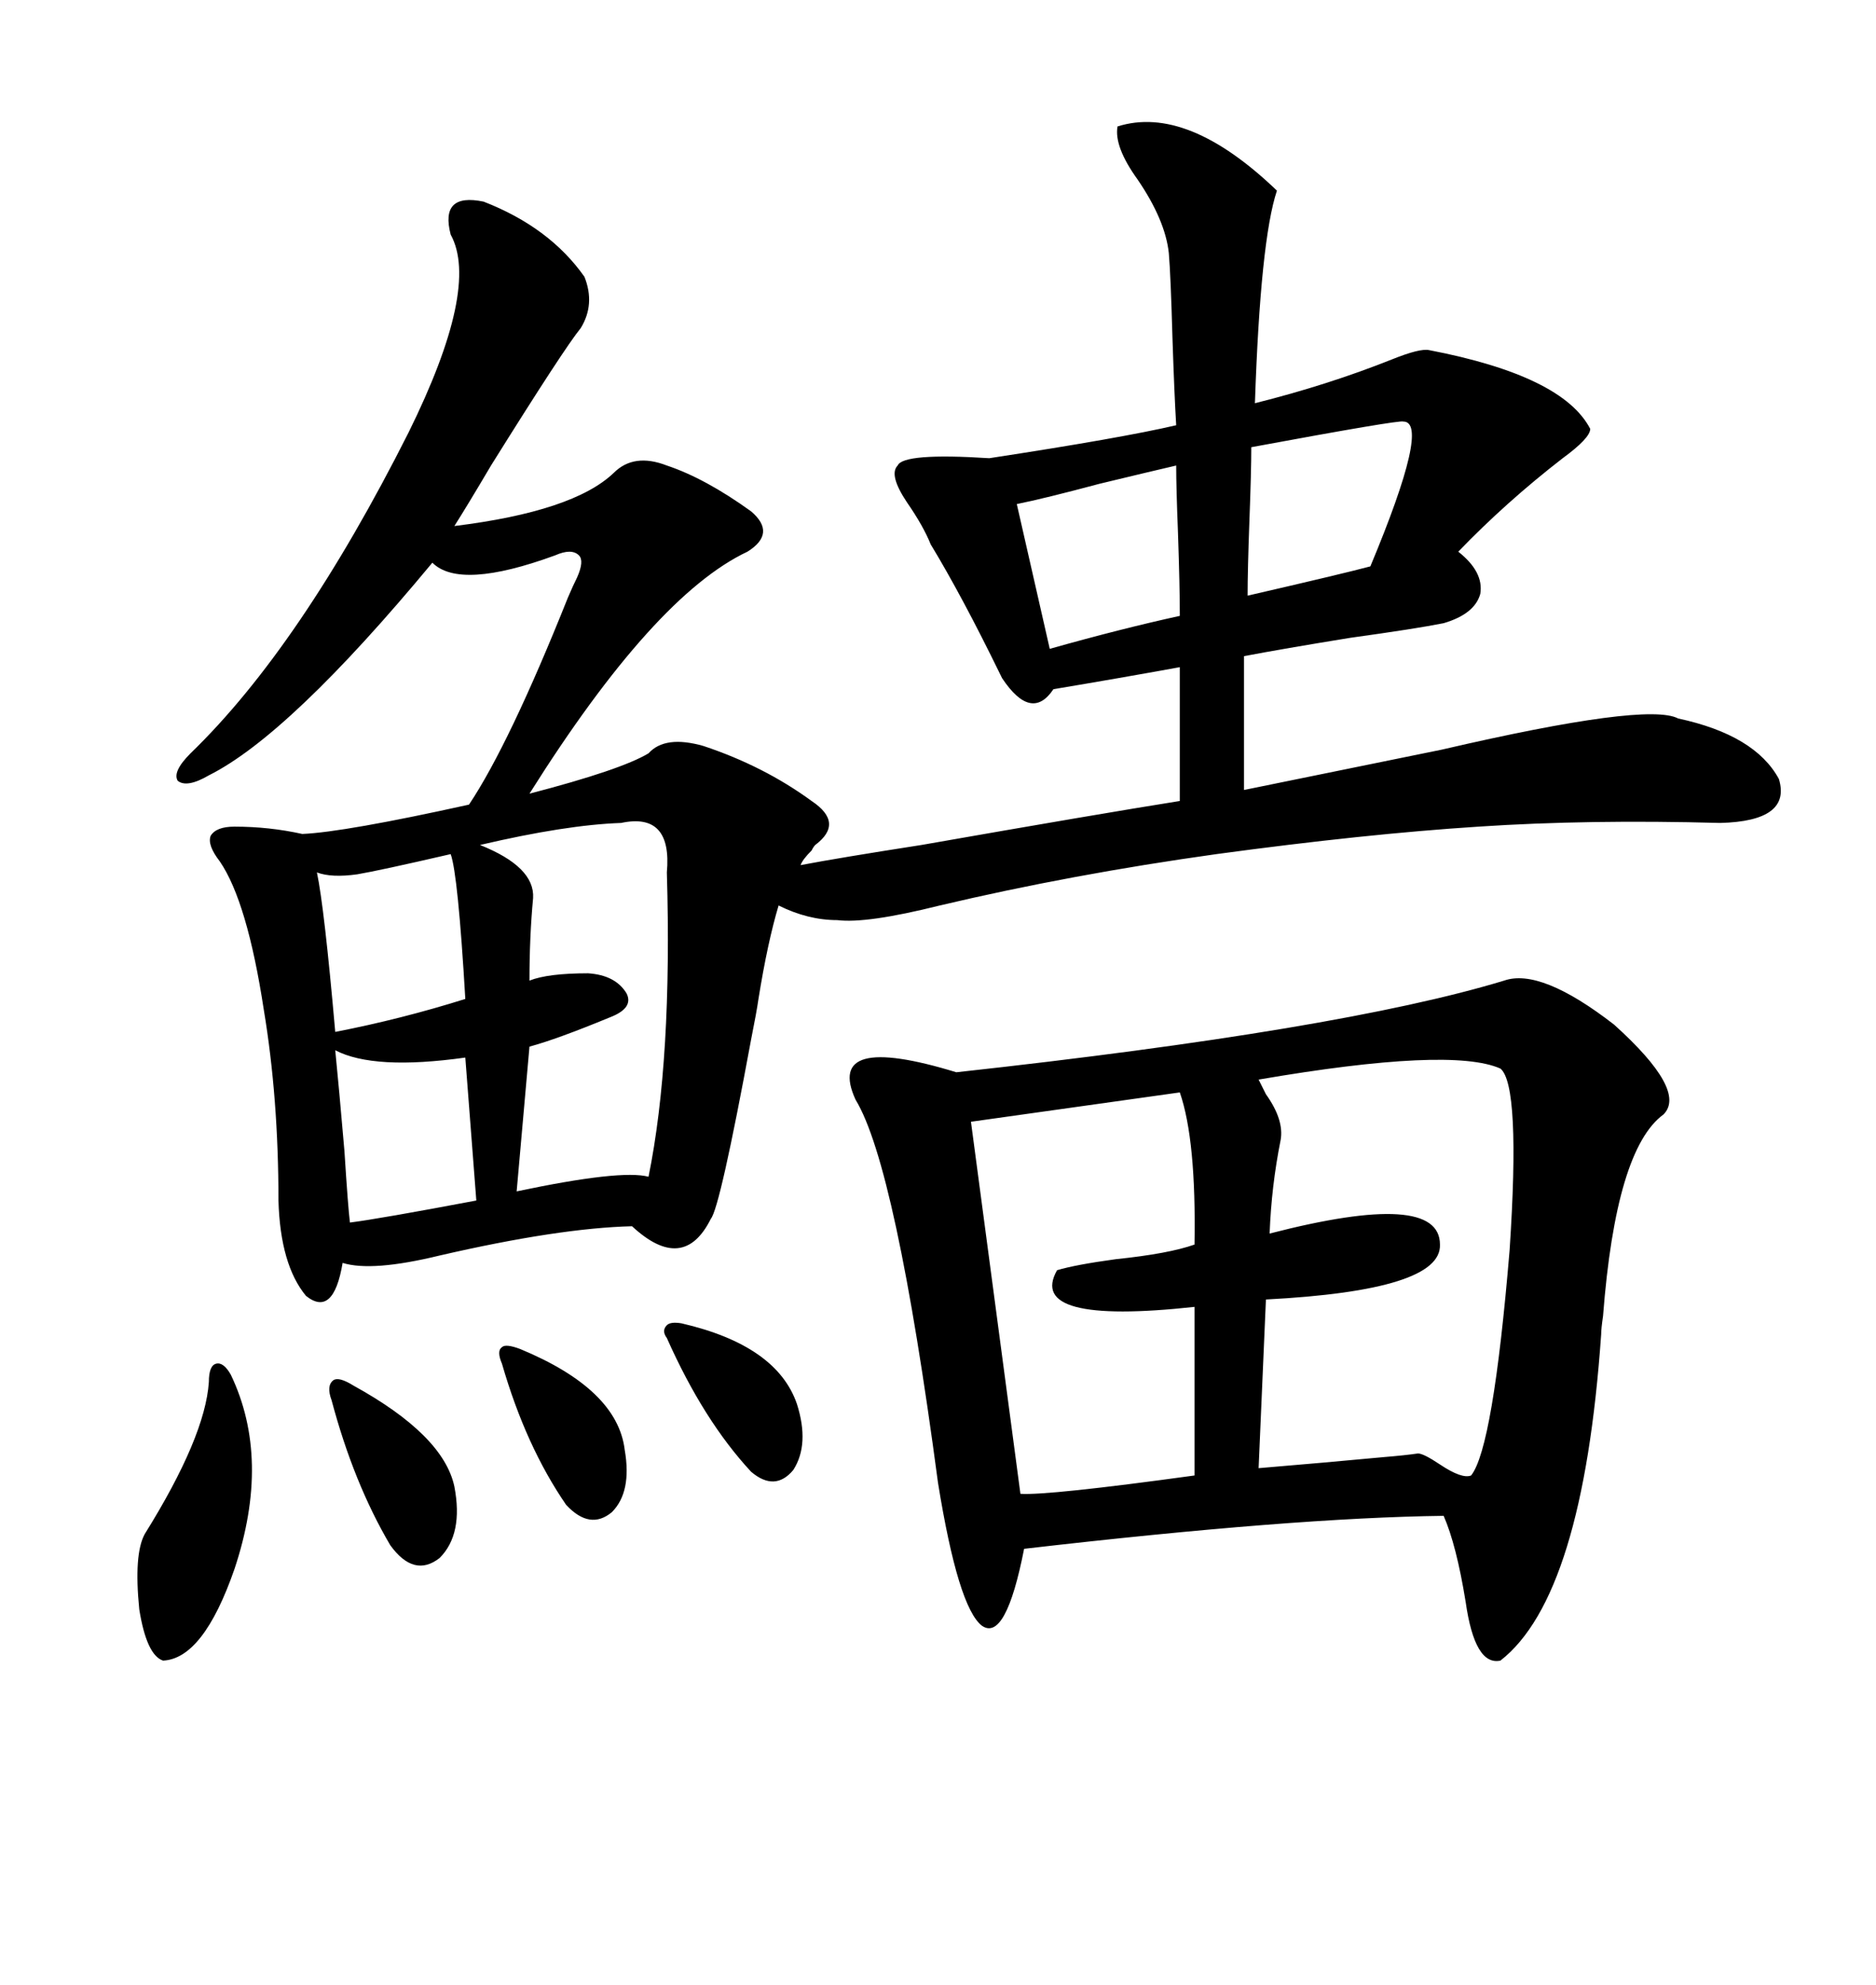 <svg xmlns="http://www.w3.org/2000/svg" xmlns:xlink="http://www.w3.org/1999/xlink" width="300" height="317.285"><path d="M77.34 32.23L77.34 32.23Q87.89 36.33 93.46 44.24L93.46 44.24Q95.21 48.63 92.87 52.44L92.87 52.44Q90.23 55.66 78.52 74.41L78.52 74.41Q74.71 80.86 72.66 84.08L72.66 84.08Q91.70 81.74 98.14 75.59L98.14 75.59Q101.37 72.36 106.64 74.41L106.64 74.41Q112.79 76.46 120.12 81.74L120.12 81.74Q124.22 85.25 119.53 88.18L119.53 88.18Q104.59 95.21 84.67 126.86L84.67 126.86Q99.32 123.05 103.71 120.41L103.71 120.41Q106.35 117.48 112.50 119.24L112.50 119.24Q122.17 122.46 129.79 128.03L129.79 128.03Q135.06 131.54 130.37 135.06L130.37 135.06Q130.08 135.35 129.79 135.94L129.79 135.94Q128.32 137.40 128.03 138.28L128.03 138.28Q134.18 137.11 147.36 135.06L147.36 135.06Q175.78 130.08 188.67 128.03L188.67 128.03L188.67 106.64Q179.00 108.40 168.46 110.16L168.46 110.16Q164.94 115.43 160.25 108.40L160.25 108.40Q160.25 108.40 159.96 107.81L159.96 107.81Q153.81 95.21 148.83 87.01L148.83 87.01Q147.66 84.08 145.02 80.27L145.02 80.27Q142.09 75.88 143.55 74.41L143.55 74.41Q144.43 72.36 158.20 73.24L158.20 73.24Q179.30 70.02 188.09 67.97L188.09 67.97Q187.79 62.99 187.50 54.20L187.50 54.20Q187.21 43.95 186.91 40.43L186.91 40.43Q186.33 35.16 181.93 28.71L181.93 28.71Q178.13 23.44 178.71 20.21L178.71 20.21Q189.84 16.70 204.20 30.47L204.20 30.47Q201.56 38.38 200.68 64.45L200.68 64.45Q212.40 61.52 222.66 57.42L222.66 57.42Q227.05 55.66 228.52 55.96L228.52 55.96Q249.90 60.06 254.30 68.55L254.30 68.55Q254.30 70.02 249.90 73.24L249.90 73.24Q240.82 80.27 233.20 88.18L233.20 88.18Q237.30 91.41 236.72 94.92L236.72 94.92Q235.84 98.14 230.86 99.61L230.86 99.61Q226.46 100.49 215.92 101.95L215.92 101.95Q205.08 103.71 198.93 104.88L198.93 104.88L198.93 126.27Q211.82 123.63 230.57 119.82L230.57 119.82Q263.38 112.21 268.36 114.84L268.36 114.84Q280.66 117.48 284.47 124.51L284.47 124.51Q286.52 131.25 275.10 131.54L275.10 131.54Q254.00 130.96 236.43 132.13L236.43 132.13Q218.26 133.30 194.53 136.52L194.53 136.52Q171.39 139.75 150.29 144.73L150.29 144.73Q138.57 147.66 133.89 147.07L133.89 147.07Q129.20 147.07 124.51 144.73L124.51 144.73Q122.75 150.59 121.29 159.67L121.29 159.67Q121.00 161.72 120.12 166.11L120.12 166.11Q115.14 193.07 113.67 194.82L113.67 194.82Q109.28 203.61 101.07 196.00L101.07 196.00Q89.36 196.29 70.31 200.68L70.31 200.68Q59.47 203.32 54.79 201.86L54.79 201.86Q53.32 210.64 48.93 207.13L48.93 207.13Q44.82 202.15 44.53 191.89L44.53 191.89Q44.53 175.49 42.19 161.43L42.19 161.43Q39.55 144.14 35.16 137.70L35.16 137.70Q33.11 135.06 33.69 133.59L33.69 133.59Q34.57 132.13 37.50 132.13L37.50 132.13Q43.07 132.13 48.34 133.30L48.34 133.30Q55.08 133.01 75 128.61L75 128.61Q81.45 118.95 90.82 95.51L90.82 95.51Q91.70 93.46 92.29 92.29L92.29 92.29Q93.46 89.65 92.58 88.77L92.58 88.77Q91.41 87.60 88.77 88.77L88.77 88.77Q73.54 94.34 69.14 89.94L69.14 89.94Q46.29 117.48 33.40 123.93L33.40 123.93Q29.88 125.98 28.42 124.80L28.42 124.80Q27.54 123.34 30.47 120.41L30.47 120.41Q48.05 103.42 65.33 69.14L65.33 69.14Q76.76 46.00 72.07 37.50L72.07 37.50Q70.31 30.76 77.34 32.23ZM240.53 156.74L240.53 156.74Q246.39 154.69 258.11 163.77L258.11 163.77Q269.82 174.32 266.02 178.13L266.02 178.13Q258.40 183.69 256.35 210.35L256.35 210.35Q256.05 212.40 256.05 213.28L256.05 213.28Q253.13 255.18 239.94 265.43L239.94 265.43Q235.84 266.31 234.38 256.05L234.38 256.05Q232.91 246.97 230.86 242.29L230.86 242.29Q206.84 242.58 163.77 247.56L163.77 247.56Q160.84 262.50 157.03 259.86L157.03 259.86Q153.22 256.93 150 237.01L150 237.01Q143.26 186.33 136.82 175.78L136.82 175.78Q131.84 164.94 152.93 171.39L152.93 171.39Q214.45 164.65 240.53 156.74ZM239.94 170.80L239.94 170.80Q232.03 167.29 201.27 172.56L201.27 172.56Q201.56 173.14 202.44 174.90L202.44 174.90Q205.37 179.00 204.79 182.23L204.79 182.23Q203.32 189.55 203.03 197.17L203.03 197.17Q230.27 190.14 230.27 198.93L230.27 198.93Q230.57 206.25 202.44 207.71L202.44 207.71L201.27 234.67Q211.82 233.79 221.19 232.91L221.19 232.91Q224.71 232.62 226.76 232.32L226.76 232.32Q227.64 232.32 230.27 234.08L230.27 234.08Q233.79 236.43 235.25 235.84L235.25 235.84Q238.77 231.45 241.41 199.80L241.41 199.80Q243.16 173.44 239.94 170.80ZM188.67 174.61L188.67 174.61L155.27 179.30L163.18 238.77Q167.58 239.06 191.02 235.84L191.02 235.84L191.02 208.89Q164.06 211.82 169.04 203.03L169.04 203.03Q171.97 202.15 178.42 201.27L178.42 201.27Q186.91 200.39 191.02 198.93L191.02 198.93Q191.31 182.23 188.67 174.61ZM99.32 131.54L99.32 131.54Q90.53 131.84 76.76 135.06L76.76 135.06Q85.55 138.57 85.25 143.55L85.25 143.55Q84.67 149.71 84.67 156.74L84.67 156.74Q87.60 155.57 94.04 155.57L94.04 155.57Q98.44 155.86 100.20 158.79L100.20 158.79Q101.37 161.13 97.56 162.60L97.56 162.60Q89.06 166.11 84.67 167.29L84.67 167.29L82.62 190.43Q99.32 186.91 103.71 188.09L103.71 188.09Q107.52 169.34 106.64 139.45L106.64 139.45Q107.52 129.79 99.32 131.54ZM188.67 98.44L188.67 98.44Q188.67 93.75 188.38 85.25L188.38 85.25Q188.09 77.93 188.09 74.41L188.09 74.41Q184.28 75.29 175.78 77.34L175.78 77.34Q166.99 79.69 162.60 80.57L162.60 80.57L167.87 103.71Q179.30 100.49 188.67 98.44ZM224.41 67.38L224.41 67.38Q223.83 67.09 200.10 71.48L200.10 71.48Q200.10 75.29 199.80 83.20L199.80 83.20Q199.51 91.11 199.51 95.21L199.51 95.21Q214.75 91.70 219.14 90.53L219.14 90.53Q228.81 67.38 224.41 67.38ZM72.07 136.52L72.07 136.52Q60.64 139.16 57.13 139.75L57.13 139.75Q53.03 140.33 50.68 139.45L50.68 139.45Q51.86 145.02 53.61 164.94L53.61 164.94Q64.16 162.89 74.41 159.67L74.41 159.67Q73.24 139.75 72.07 136.52ZM36.91 219.73L36.91 219.73Q43.36 233.20 37.50 250.78L37.50 250.78Q32.52 265.14 26.07 265.43L26.07 265.43Q23.44 264.55 22.27 257.23L22.27 257.23Q21.39 248.44 23.14 245.21L23.14 245.21Q32.81 229.69 33.40 220.90L33.40 220.90Q33.40 218.26 34.57 217.97L34.57 217.97Q35.74 217.68 36.91 219.73ZM53.61 167.87L53.61 167.87Q54.20 173.73 55.08 183.98L55.08 183.98Q55.66 193.07 55.96 195.41L55.96 195.41Q60.64 194.82 76.17 191.89L76.17 191.89L74.41 169.04Q59.77 171.09 53.61 167.87ZM56.54 221.48L56.54 221.48Q70.90 229.39 72.66 237.60L72.66 237.60Q74.12 245.21 70.31 249.02L70.31 249.02Q66.21 252.25 62.40 246.97L62.40 246.97Q56.54 237.01 53.03 223.83L53.03 223.83Q52.15 221.48 53.32 220.61L53.32 220.61Q54.20 220.02 56.54 221.48ZM83.20 215.63L83.20 215.63Q98.73 222.07 99.90 231.74L99.90 231.74Q101.07 238.48 97.85 241.70L97.85 241.70Q94.34 244.63 90.53 240.53L90.53 240.53Q84.08 231.15 80.27 217.97L80.27 217.97Q79.39 215.92 80.27 215.33L80.27 215.33Q80.86 214.75 83.20 215.63ZM108.98 211.52L108.98 211.52Q124.22 215.04 127.44 224.41L127.44 224.41Q129.49 230.86 126.86 234.96L126.86 234.96Q123.93 238.48 120.12 235.25L120.12 235.25Q112.50 227.05 106.64 213.87L106.64 213.87Q105.76 212.70 106.64 211.82L106.64 211.82Q107.23 211.23 108.98 211.52Z"/></svg>